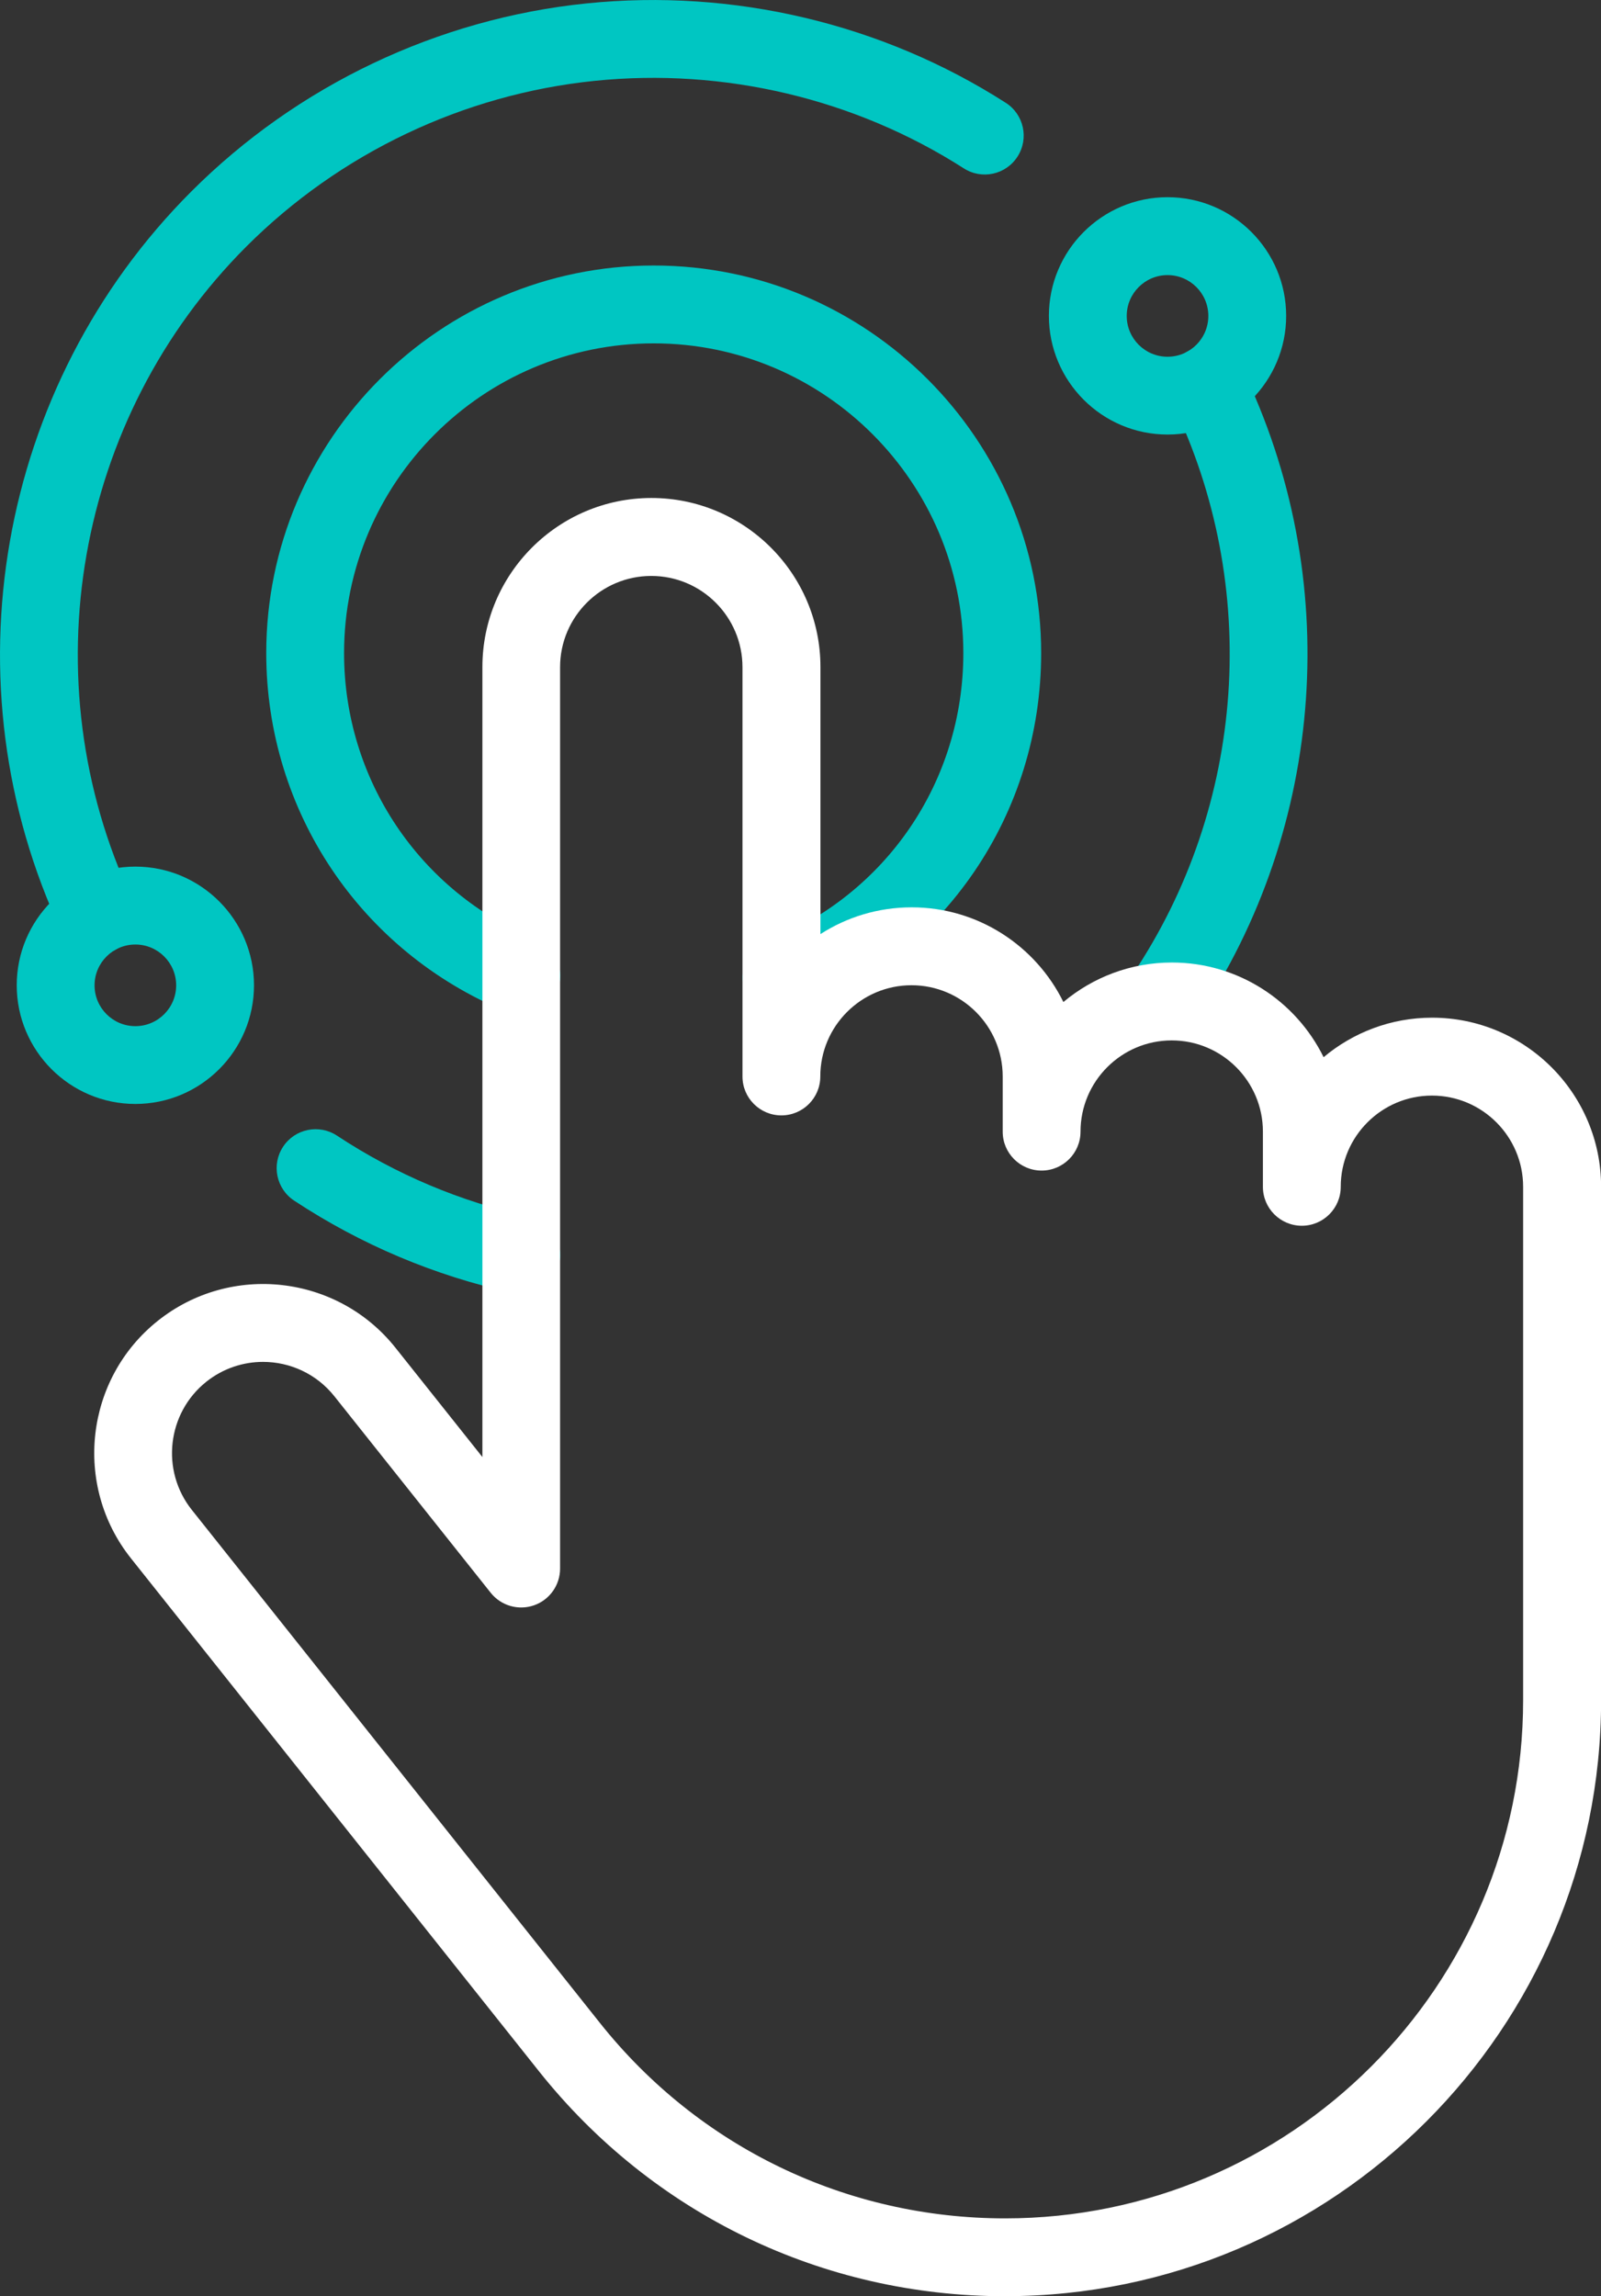 <?xml version="1.0" encoding="UTF-8"?> <svg xmlns="http://www.w3.org/2000/svg" id="Layer_2" data-name="Layer 2" viewBox="0 0 329.16 471.93"><rect x="0" y="0" width="329.16" height="471.93" fill="#333333" stroke="none"/><g id="Layer_1-2" data-name="Layer 1"><g><path d="M160.68,208.92c-3.19,0-6.2-1.92-7.44-5.07-1.62-4.11.4-8.76,4.51-10.38,24.49-9.66,40.31-32.91,40.31-59.24,0-35.1-28.56-63.66-63.66-63.66s-63.66,28.56-63.66,63.66c0,25.93,15.5,49.05,39.48,58.91,4.09,1.68,6.04,6.35,4.36,10.44-1.68,4.09-6.35,6.04-10.44,4.36-30.01-12.33-49.4-41.26-49.4-73.71,0-43.92,35.73-79.66,79.66-79.66s79.66,35.73,79.66,79.66c0,32.94-19.8,62.04-50.44,74.12-.96.38-1.96.56-2.93.56Z" style="fill: #00c6c2; stroke-width: 0px;"></path><path d="M240.04,89.31c-13.45,0-24.39-10.94-24.39-24.39s10.94-24.39,24.39-24.39,24.39,10.94,24.39,24.39-10.94,24.39-24.39,24.39ZM240.04,56.54c-4.62,0-8.39,3.76-8.39,8.39s3.76,8.39,8.39,8.39,8.39-3.76,8.39-8.39-3.76-8.39-8.39-8.39Z" style="fill: #00c6c2; stroke-width: 0px;"></path><path d="M239.43,212.84c-1.53,0-3.08-.44-4.45-1.36-3.67-2.46-4.64-7.43-2.18-11.1,23.39-34.82,26.52-79.93,8.16-117.72-1.93-3.97-.27-8.76,3.7-10.69,3.98-1.93,8.76-.27,10.69,3.7,20.84,42.9,17.29,94.1-9.27,133.63-1.54,2.3-4.07,3.54-6.65,3.54Z" style="fill: #00c6c2; stroke-width: 0px;"></path><path d="M107.18,265.92c-.57,0-1.14-.06-1.72-.19-16.11-3.53-31.24-9.92-44.98-18.97-3.69-2.43-4.71-7.39-2.28-11.08,2.43-3.69,7.39-4.71,11.08-2.28,12.09,7.97,25.41,13.59,39.6,16.7,4.32.95,7.05,5.21,6.1,9.53-.82,3.74-4.13,6.29-7.81,6.29Z" style="fill: #00c6c2; stroke-width: 0px;"></path><path d="M27.83,226.89c-13.45,0-24.39-10.94-24.39-24.39s10.94-24.39,24.39-24.39,24.39,10.94,24.39,24.39-10.94,24.39-24.39,24.39ZM27.83,194.12c-4.62,0-8.39,3.76-8.39,8.39s3.76,8.39,8.39,8.39,8.39-3.76,8.39-8.39-3.76-8.39-8.39-8.39Z" style="fill: #00c6c2; stroke-width: 0px;"></path><path d="M206.67,471.93c-37.54,0-72.47-16.85-95.85-46.22l-83.9-105.44c-11.93-14.99-9.44-36.9,5.55-48.83,14.99-11.93,36.9-9.44,48.83,5.55l17.88,22.47v-162.36c0-19.16,15.59-34.75,34.75-34.75s34.75,15.59,34.75,34.75v54.88c5.41-3.48,11.85-5.5,18.75-5.5,13.68,0,25.53,7.94,31.2,19.46,6.04-5.06,13.82-8.12,22.3-8.12,13.68,0,25.53,7.94,31.2,19.46,6.04-5.06,13.82-8.12,22.3-8.12,19.16,0,34.75,15.59,34.75,34.75v105.52c0,67.54-54.95,122.49-122.49,122.49ZM54.09,279.9c-4.09,0-8.21,1.33-11.66,4.07-8.09,6.44-9.43,18.26-3,26.34l83.9,105.44c20.32,25.54,50.69,40.18,83.33,40.18,58.72,0,106.49-47.77,106.49-106.49v-105.52c0-10.34-8.41-18.75-18.75-18.75s-18.75,8.41-18.75,18.75c0,4.42-3.58,8-8,8s-8-3.58-8-8v-11.34c0-10.34-8.41-18.75-18.75-18.75s-18.75,8.41-18.75,18.75c0,4.42-3.58,8-8,8s-8-3.58-8-8v-11.34c0-10.34-8.41-18.75-18.75-18.75s-18.75,8.41-18.75,18.75c0,4.42-3.58,8-8,8s-8-3.58-8-8v-84.12c0-10.34-8.41-18.75-18.75-18.75s-18.75,8.41-18.75,18.75v185.26c0,3.4-2.15,6.43-5.36,7.55-3.21,1.12-6.78.09-8.9-2.57l-32.14-40.39c-3.7-4.65-9.17-7.07-14.69-7.07Z" style="fill: #fff; stroke-width: 0px;"></path><path d="M19.92,196.16c-3.01,0-5.89-1.7-7.25-4.6C-11.31,140.45-.6,79.29,39.33,39.36,61.13,17.56,89.99,3.83,120.6.7c30.17-3.09,60.78,4.16,86.18,20.43,3.72,2.38,4.81,7.33,2.42,11.05-2.38,3.72-7.33,4.81-11.05,2.42-22.37-14.32-49.34-20.71-75.92-17.98-26.96,2.76-52.39,14.86-71.59,34.06C15.47,85.85,6.03,139.74,27.15,184.76c1.88,4,.16,8.76-3.84,10.64-1.1.52-2.26.76-3.39.76Z" style="fill: #00c6c2; stroke-width: 0px;"></path></g></g></svg> 
